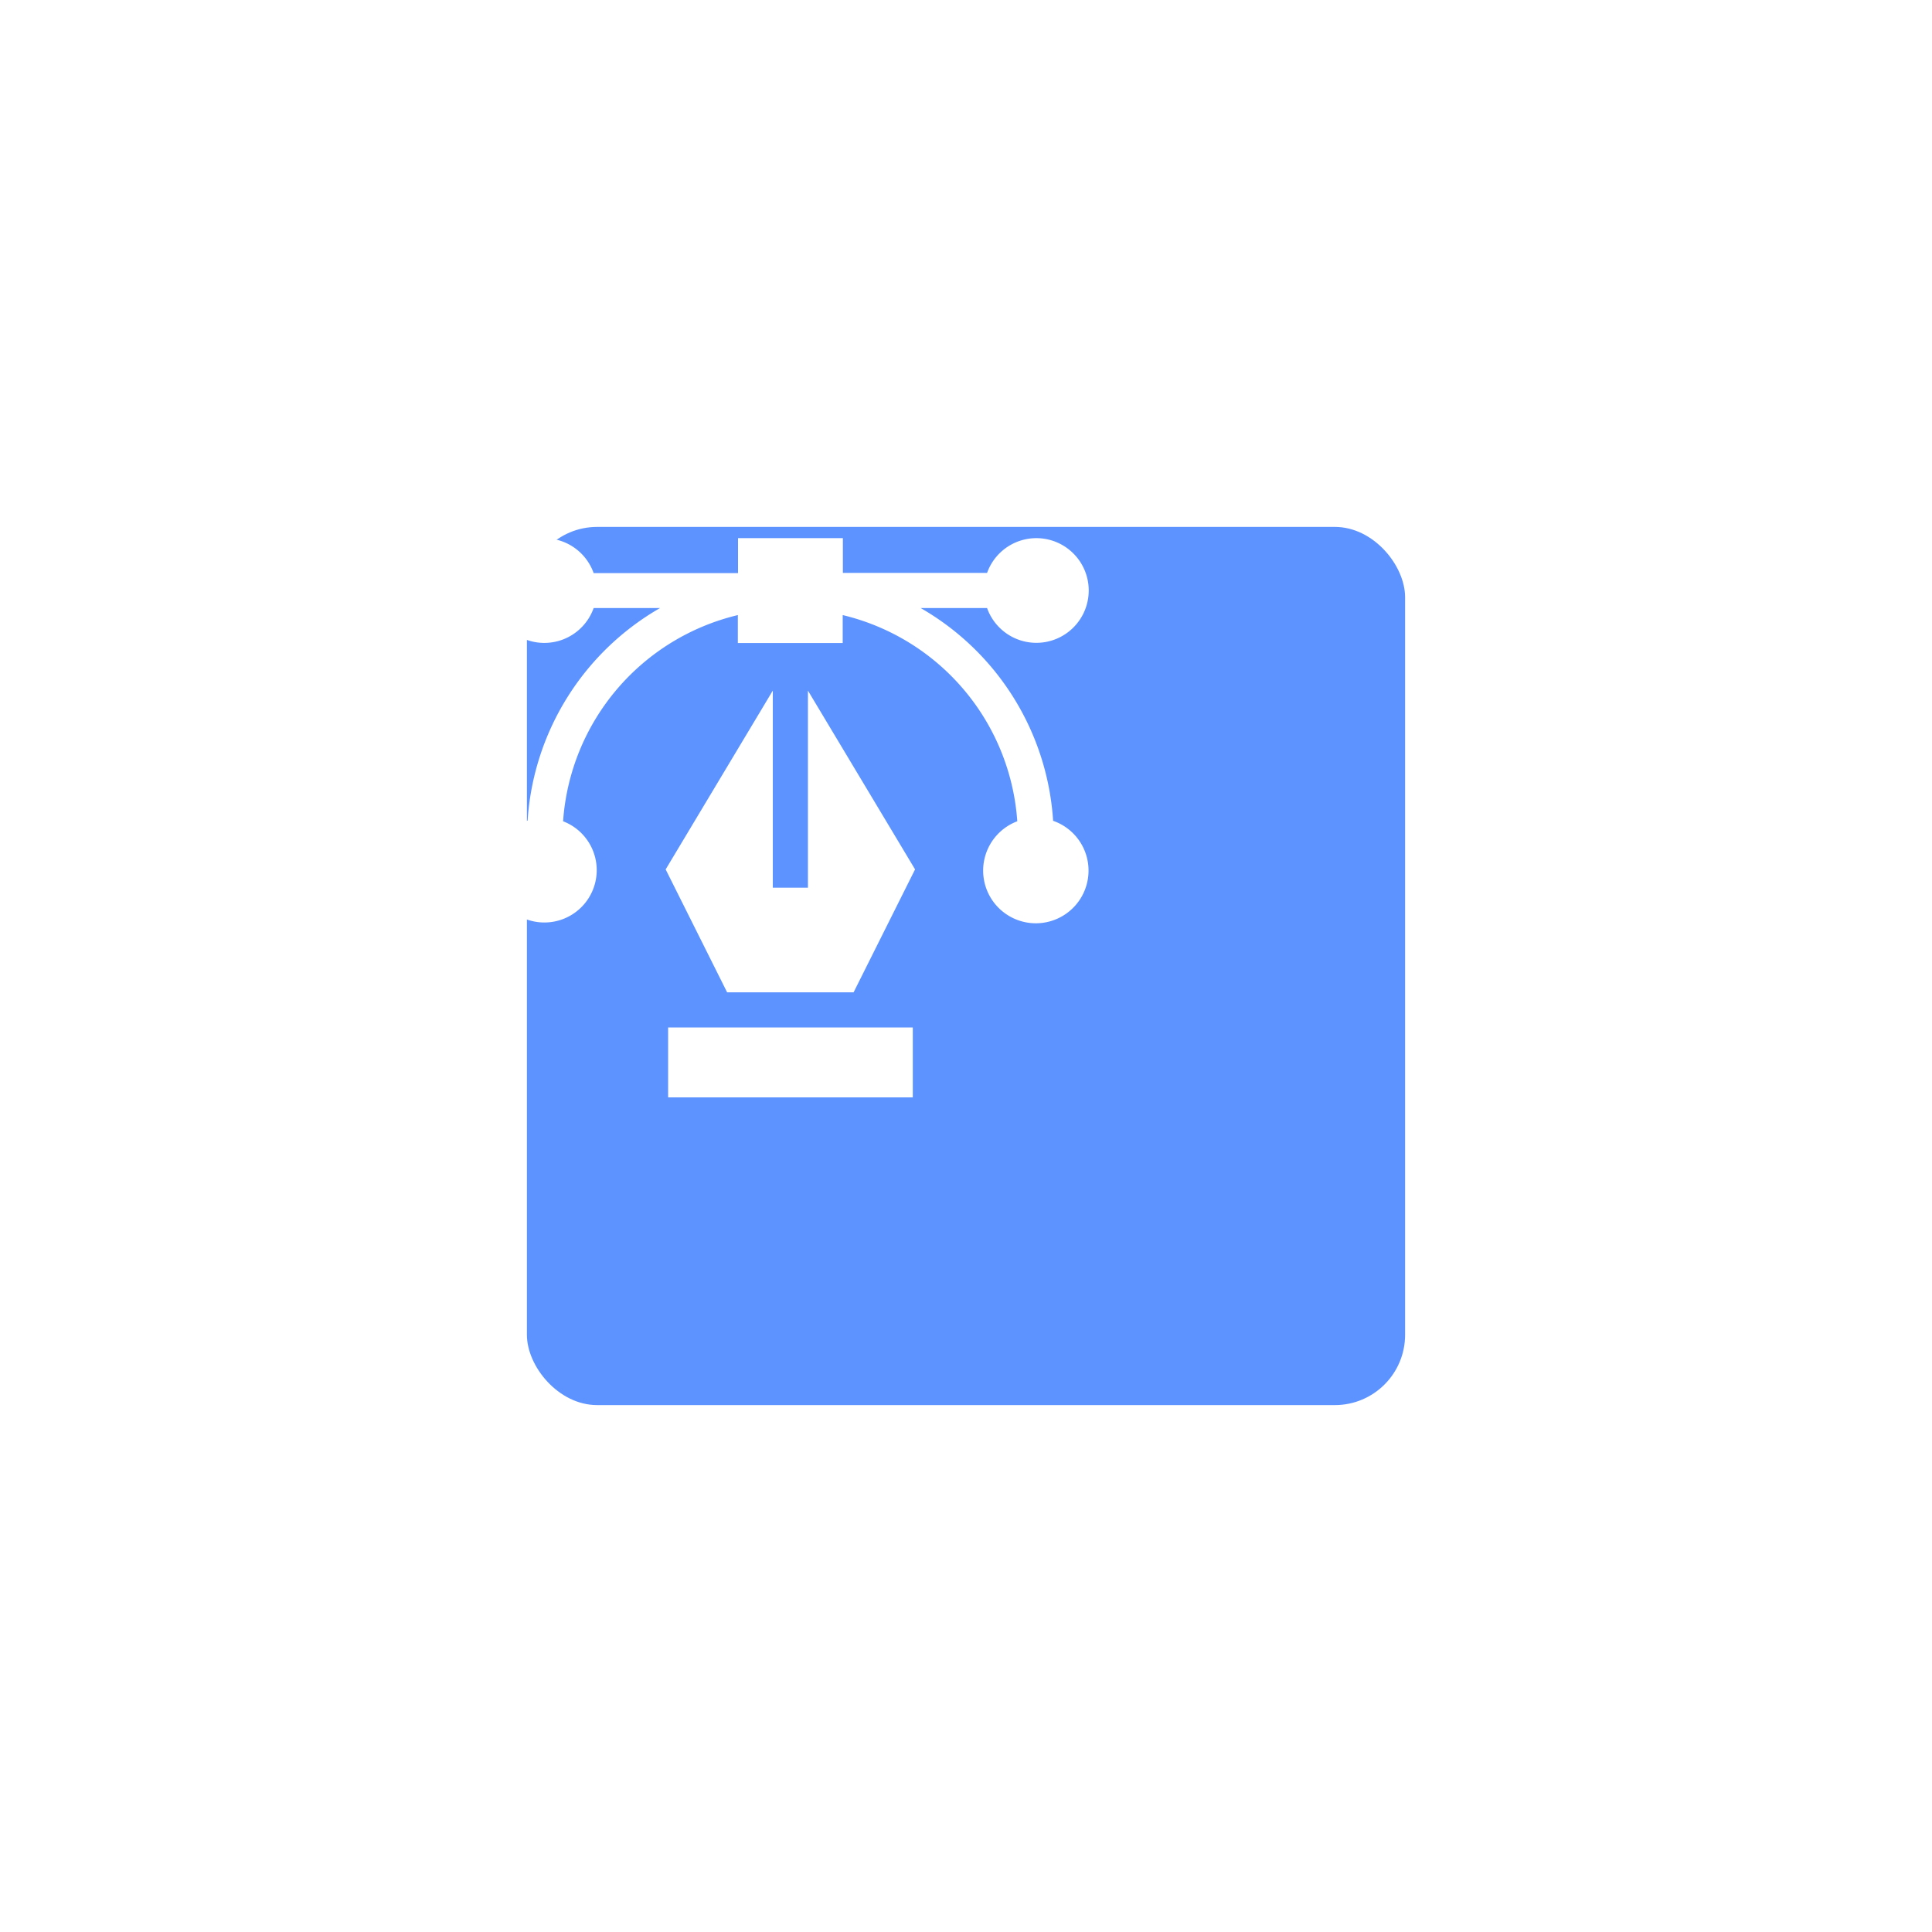 <svg xmlns="http://www.w3.org/2000/svg" width="110" height="110"><defs><filter id="a" width="110" height="110" x="0" y="0" filterUnits="userSpaceOnUse"><feOffset dx="10" dy="10"/><feGaussianBlur result="blur" stdDeviation="10"/><feFlood flood-opacity=".102"/><feComposite in2="blur" operator="in"/><feComposite in="SourceGraphic"/></filter></defs><g data-name="Group 759"><g filter="url(#a)"><rect width="50" height="50" fill="#5d93ff" data-name="Rectangle 283" rx="4" transform="translate(20 20)"/></g><g fill="#fff"><path d="M59.96 46.73a15.08 15.08 0 00-7.54-12.11h3.78a2.98 2.98 0 100-2h-8.21v-1.98h-5.97v1.99H33.8a2.98 2.98 0 100 1.99h3.78a15.08 15.08 0 00-7.54 12.1 2.98 2.98 0 102.02.04 13 13 0 019.95-11.74v1.59h5.97v-1.59a13 13 0 019.94 11.74 3 3 0 102.03-.03z" data-name="Path 540"/><path d="M38.04 58.5h13.93v3.98H38.04z" data-name="Path 541"/><path d="M37.9 49.5l3.5 7h7.2l3.5-7L46 39.32v11.22h-2V39.32z" data-name="Path 542"/></g></g></svg>